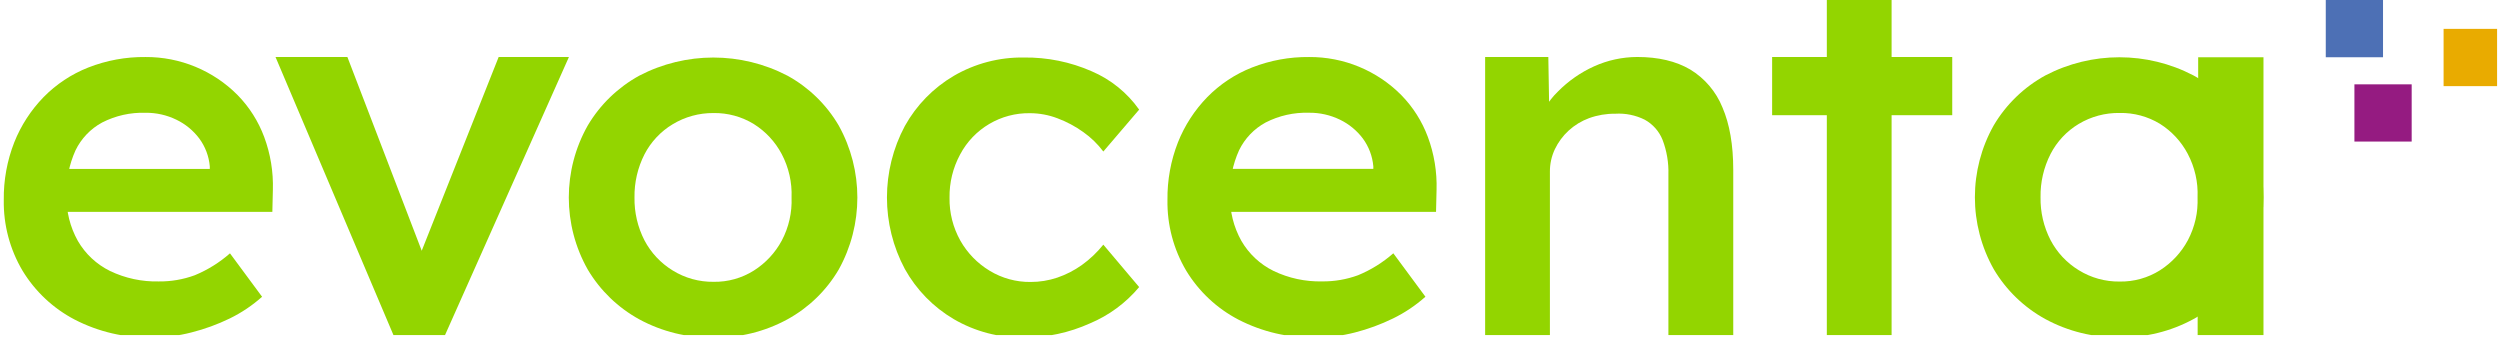 <?xml version="1.0" encoding="UTF-8" standalone="no"?>
<!DOCTYPE svg PUBLIC "-//W3C//DTD SVG 1.1//EN" "http://www.w3.org/Graphics/SVG/1.1/DTD/svg11.dtd">
<svg width="100%" height="100%" viewBox="0 0 665 90" version="1.1" xmlns="http://www.w3.org/2000/svg" xmlns:xlink="http://www.w3.org/1999/xlink" xml:space="preserve" xmlns:serif="http://www.serif.com/" style="fill-rule:evenodd;clip-rule:evenodd;stroke-linejoin:round;stroke-miterlimit:2;">
    <g transform="matrix(1,0,0,1,-89.065,-74.87)">
        <rect x="707.72" y="74.87" width="15.23" height="15.23" style="fill:rgb(77,112,181);"/>
    </g>
    <g id="ArtBoard1" transform="matrix(1,0,0,1.194,3.9968e-15,-116.708)">
        <rect x="-0" y="97.711" width="664.225" height="74.678" style="fill:none;"/>
        <clipPath id="_clip1">
            <rect x="-0" y="97.711" width="664.225" height="74.678"/>
        </clipPath>
        <g clip-path="url(#_clip1)">
            <g transform="matrix(1,0,0,0.837,-89.065,35.028)">
                <path d="M129.46,164.77C122.33,164.912 115.276,163.272 108.94,160C103.218,157.013 98.421,152.516 95.07,147C91.692,141.304 89.96,134.781 90.07,128.16C90.001,122.904 90.952,117.684 92.87,112.79C94.652,108.319 97.296,104.242 100.65,100.79C104.018,97.353 108.073,94.664 112.55,92.9C117.39,91 122.551,90.053 127.75,90.11C136.949,90.051 145.795,93.705 152.27,100.24C155.382,103.42 157.791,107.219 159.34,111.39C161.012,115.89 161.796,120.672 161.65,125.47L161.51,131.32L101.73,131.32L98.51,119.89L147.11,119.89L144.87,122.21L144.87,119.21C144.64,116.526 143.671,113.957 142.07,111.79C140.468,109.662 138.379,107.947 135.98,106.79C133.426,105.55 130.619,104.92 127.78,104.95C123.773,104.822 119.798,105.713 116.23,107.54C113.152,109.206 110.674,111.799 109.15,114.95C107.451,118.716 106.637,122.821 106.77,126.95C106.666,131.179 107.702,135.359 109.77,139.05C111.765,142.504 114.741,145.289 118.32,147.05C122.371,148.995 126.827,149.952 131.32,149.84C134.57,149.874 137.799,149.319 140.85,148.2C144.282,146.787 147.455,144.813 150.24,142.36L158.78,153.92C156.188,156.231 153.291,158.176 150.17,159.7C146.916,161.281 143.508,162.524 140,163.41C136.557,164.301 133.016,164.758 129.46,164.77Z" style="fill:rgb(147,213,0);fill-rule:nonzero;"/>
                <path d="M194,164.77L162.35,90.1L181.47,90.1L202.87,145.92L199.16,146.92L221.71,90.1L240.4,90.1L207.15,164.77L194,164.77Z" style="fill:rgb(147,213,0);fill-rule:nonzero;"/>
                <path d="M278.89,164.77C271.998,164.89 265.19,163.226 259.13,159.94C253.453,156.828 248.714,152.248 245.41,146.68C238.685,134.797 238.685,120.213 245.41,108.33C248.711,102.757 253.45,98.173 259.13,95.06C271.456,88.639 286.174,88.639 298.5,95.06C304.171,98.164 308.893,102.752 312.16,108.33C318.778,120.242 318.778,134.768 312.16,146.68C308.89,152.253 304.168,156.837 298.5,159.94C292.49,163.215 285.733,164.879 278.89,164.77ZM278.89,149.94C282.675,150.004 286.398,148.961 289.6,146.94C292.724,144.958 295.283,142.202 297.03,138.94C298.884,135.425 299.778,131.481 299.62,127.51C299.78,123.49 298.877,119.498 297,115.94C295.272,112.665 292.708,109.905 289.57,107.94C286.349,105.972 282.634,104.959 278.86,105.02C275.034,104.987 271.273,106.019 268,108C264.807,109.919 262.21,112.69 260.5,116C258.691,119.556 257.778,123.501 257.84,127.49C257.773,131.461 258.687,135.387 260.5,138.92C262.234,142.213 264.825,144.978 268,146.92C271.267,148.945 275.047,149.993 278.89,149.94Z" style="fill:rgb(147,213,0);fill-rule:nonzero;"/>
                <path d="M361.4,164.77C354.857,164.866 348.41,163.171 342.76,159.87C337.317,156.665 332.828,152.062 329.76,146.54C323.407,134.654 323.407,120.346 329.76,108.46C332.828,102.938 337.317,98.335 342.76,95.13C348.411,91.832 354.858,90.141 361.4,90.24C367.617,90.154 373.78,91.405 379.47,93.91C384.536,96.077 388.902,99.609 392.08,104.11L382.55,115.26C381.057,113.27 379.262,111.525 377.23,110.09C375.112,108.569 372.802,107.335 370.36,106.42C368.035,105.531 365.569,105.07 363.08,105.06C355.303,104.913 348.078,109.179 344.45,116.06C342.547,119.587 341.579,123.543 341.64,127.55C341.573,131.547 342.567,135.492 344.52,138.98C346.38,142.27 349.056,145.025 352.29,146.98C355.579,148.986 359.368,150.026 363.22,149.98C365.624,149.985 368.012,149.597 370.29,148.83C372.614,148.039 374.81,146.913 376.81,145.49C378.961,143.945 380.892,142.115 382.55,140.05L392.08,151.34C388.554,155.558 384.068,158.871 379,161C373.47,163.498 367.468,164.783 361.4,164.77Z" style="fill:rgb(147,213,0);fill-rule:nonzero;"/>
                <path d="M439,164.77C431.87,164.912 424.816,163.272 418.48,160C412.758,157.013 407.961,152.516 404.61,147C401.232,141.304 399.5,134.781 399.61,128.16C399.541,122.904 400.492,117.684 402.41,112.79C404.192,108.319 406.836,104.242 410.19,100.79C413.558,97.353 417.613,94.664 422.09,92.9C426.93,91 432.091,90.053 437.29,90.11C446.489,90.051 455.335,93.705 461.81,100.24C464.922,103.42 467.331,107.219 468.88,111.39C470.547,115.891 471.331,120.672 471.19,125.47L471.05,131.32L411.27,131.32L408,119.88L456.61,119.88L454.37,122.2L454.37,119.2C454.14,116.516 453.171,113.947 451.57,111.78C449.968,109.652 447.879,107.937 445.48,106.78C442.926,105.54 440.119,104.91 437.28,104.94C433.273,104.812 429.298,105.703 425.73,107.53C422.652,109.196 420.174,111.789 418.65,114.94C416.951,118.706 416.137,122.811 416.27,126.94C416.166,131.169 417.202,135.349 419.27,139.04C421.265,142.494 424.241,145.279 427.82,147.04C431.856,148.979 436.294,149.935 440.77,149.83C444.02,149.864 447.249,149.309 450.3,148.19C453.732,146.777 456.905,144.803 459.69,142.35L468.23,153.91C465.638,156.221 462.741,158.166 459.62,159.69C456.37,161.28 452.965,162.533 449.46,163.43C446.042,164.308 442.529,164.758 439,164.77Z" style="fill:rgb(147,213,0);fill-rule:nonzero;"/>
                <path d="M484.11,164.77L484.11,90.1L500.92,90.1L501.2,106.72L498,108.38C499.003,104.935 500.884,101.808 503.46,99.31C506.229,96.497 509.494,94.218 513.09,92.59C516.701,90.958 520.617,90.109 524.58,90.1C530.187,90.1 534.88,91.21 538.66,93.43C542.535,95.782 545.545,99.326 547.24,103.53C549.153,107.97 550.11,113.513 550.11,120.16L550.11,164.77L532.86,164.77L532.86,121.41C532.959,118.265 532.435,115.132 531.32,112.19C530.412,109.89 528.727,107.979 526.56,106.79C524.128,105.581 521.421,105.032 518.71,105.2C516.349,105.173 514.001,105.569 511.78,106.37C509.758,107.114 507.899,108.245 506.31,109.7C504.797,111.096 503.562,112.765 502.67,114.62C501.769,116.522 501.314,118.605 501.34,120.71L501.34,164.77L484.11,164.77Z" style="fill:rgb(147,213,0);fill-rule:nonzero;"/>
                <path d="M560.45,105.6L560.45,90.1L608.36,90.1L608.36,105.6L560.45,105.6ZM575,164.77L575,74.87L592.23,74.87L592.23,164.77L575,164.77Z" style="fill:rgb(147,213,0);fill-rule:nonzero;"/>
                <path d="M673.78,108.84L673.78,90.17L691.15,90.17L691.15,164.7L673.64,164.7L673.64,146.88L673.78,108.84Z" style="fill:rgb(147,213,0);fill-rule:nonzero;"/>
                <path d="M652.9,164.7C646.011,164.821 639.206,163.157 633.15,159.87C627.468,156.761 622.725,152.18 619.42,146.61C612.708,134.723 612.708,120.147 619.42,108.26C622.722,102.687 627.466,98.106 633.15,95C645.469,88.566 660.191,88.566 672.51,95C678.18,98.101 682.902,102.685 686.17,108.26C692.788,120.172 692.788,134.698 686.17,146.61C682.9,152.183 678.178,156.767 672.51,159.87C666.5,163.145 659.743,164.809 652.9,164.7ZM652.9,149.87C656.689,149.933 660.415,148.891 663.62,146.87C666.739,144.884 669.294,142.129 671.04,138.87C672.896,135.355 673.79,131.411 673.63,127.44C673.787,123.419 672.88,119.428 671,115.87C669.275,112.596 666.715,109.836 663.58,107.87C660.364,105.922 656.659,104.927 652.9,105C649.066,104.938 645.29,105.949 642,107.92C638.807,109.837 636.213,112.608 634.51,115.92C632.697,119.475 631.783,123.42 631.85,127.41C631.777,131.381 632.691,135.309 634.51,138.84C636.237,142.135 638.826,144.9 642,146.84C645.269,148.87 649.052,149.922 652.9,149.87Z" style="fill:rgb(147,213,0);fill-rule:nonzero;"/>
            </g>
            <g transform="matrix(1,0,0,0.837,-89.065,35.028)">
                <rect x="715.34" y="97.38" width="15.23" height="15.23" style="fill:rgb(149,27,129);"/>
            </g>
            <g transform="matrix(1,0,0,0.837,-89.065,35.028)">
                <rect x="739.06" y="82.62" width="15.23" height="15.23" style="fill:rgb(233,171,0);"/>
            </g>
        </g>
    </g>
</svg>
